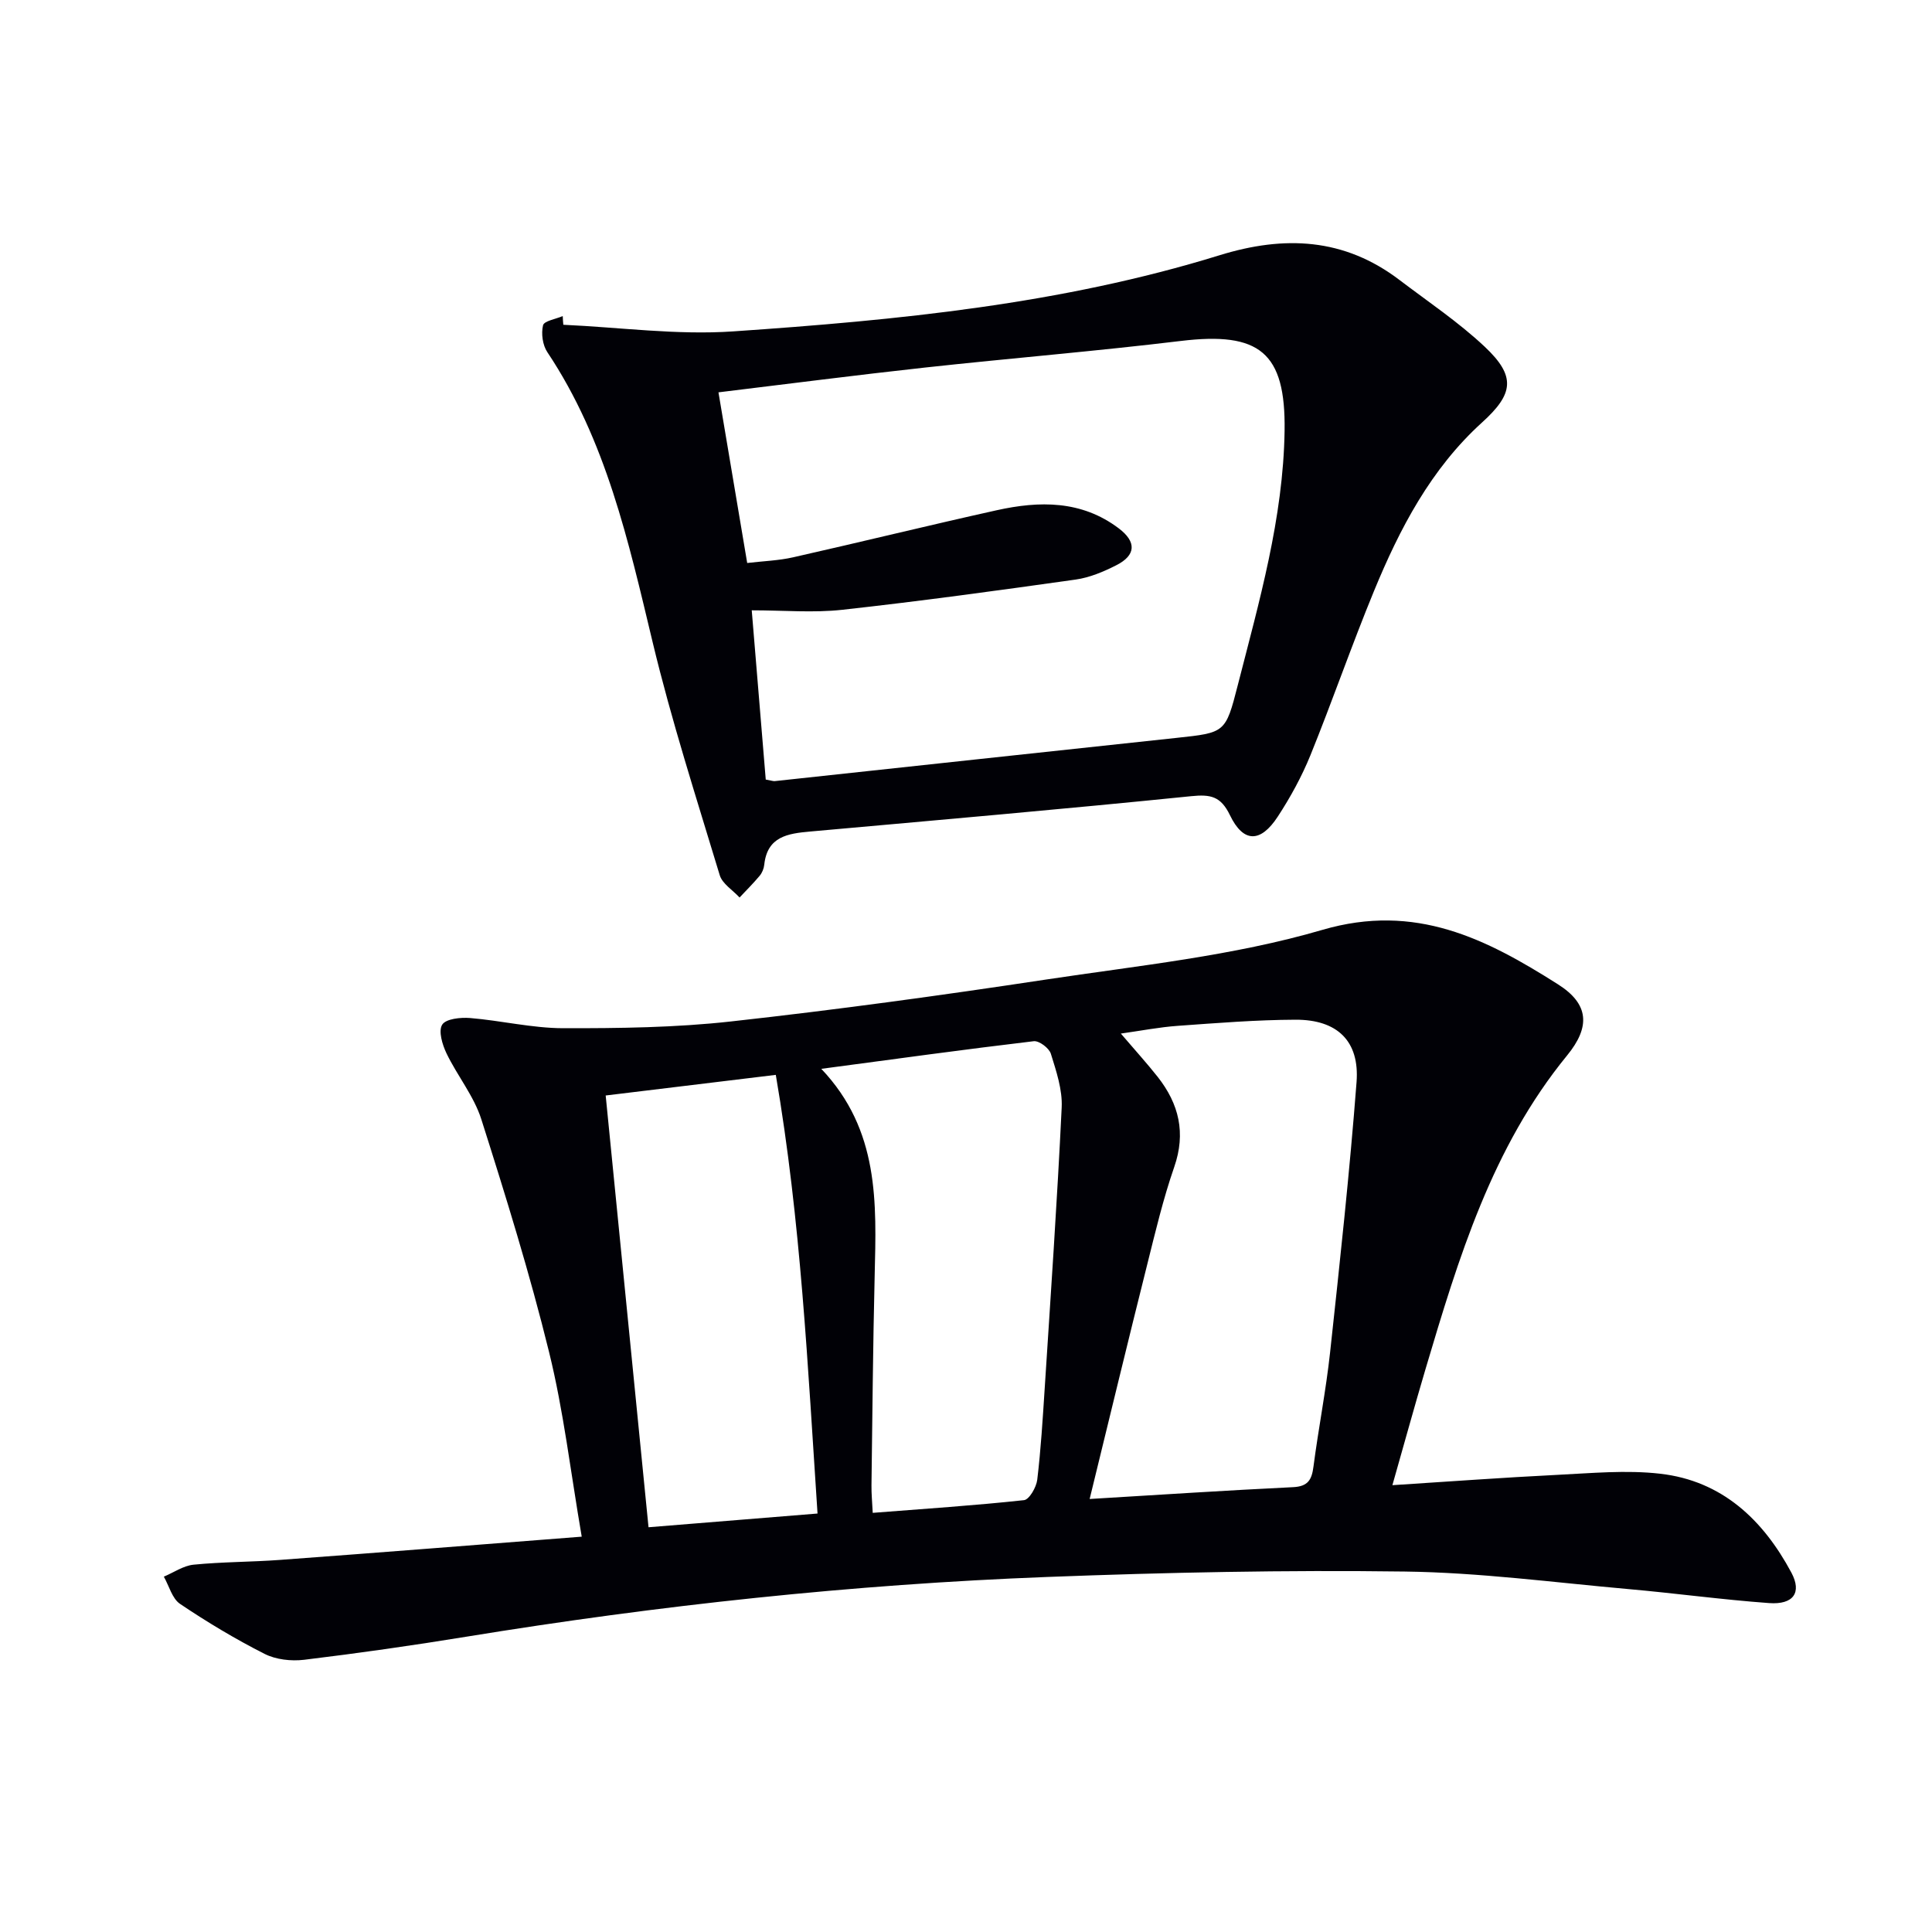 <svg enable-background="new 0 0 400 400" viewBox="0 0 400 400" xmlns="http://www.w3.org/2000/svg"><path d="m120.44 318.15c-2.32-13.49-3.76-26.04-6.76-38.21-3.99-16.24-8.96-32.26-14.03-48.21-1.53-4.81-4.97-9-7.2-13.63-.87-1.81-1.72-4.64-.9-5.95.76-1.22 3.8-1.54 5.77-1.38 6.43.53 12.84 2.09 19.25 2.11 11.6.02 23.27-.12 34.78-1.4 21.78-2.41 43.51-5.39 65.18-8.67 19.19-2.9 38.74-4.88 57.25-10.29 19.31-5.65 33.97 1.88 48.78 11.27 6.44 4.08 6.75 8.79 1.89 14.73-15.59 19.06-22.49 41.99-29.32 64.96-2.3 7.75-4.44 15.56-6.85 24.01 11.89-.76 22.95-1.58 34.03-2.13 7.14-.35 14.38-1.05 21.42-.24 12.79 1.46 21.29 9.52 27.16 20.48 2.2 4.12.43 6.67-4.63 6.3-9.77-.71-19.5-2.05-29.26-2.91-15.39-1.37-30.77-3.42-46.18-3.62-24.63-.33-49.29.18-73.91 1.12-40.38 1.54-80.52 5.87-120.41 12.38-11.14 1.82-22.32 3.41-33.53 4.77-2.68.32-5.85-.03-8.21-1.23-6.03-3.06-11.87-6.56-17.48-10.34-1.64-1.1-2.27-3.72-3.36-5.64 2.05-.86 4.04-2.27 6.16-2.48 5.95-.59 11.95-.55 17.92-.99 20.36-1.5 40.72-3.12 62.44-4.81zm105.16-7.8c14.65-.88 28.38-1.79 42.13-2.45 3.09-.15 3.86-1.54 4.21-4.26 1.03-7.89 2.58-15.72 3.44-23.63 2.02-18.64 4.05-37.29 5.48-55.98.65-8.5-4-12.94-12.64-12.91-8.13.03-16.27.69-24.39 1.27-3.8.27-7.57 1.01-11.77 1.6 2.92 3.42 5.38 6.12 7.64 8.98 4.39 5.59 5.86 11.59 3.41 18.65-2.28 6.57-3.89 13.38-5.58 20.14-3.99 15.9-7.83 31.84-11.93 48.59zm-55.56-89.06c12.07 12.71 11.41 27.78 11.05 42.83-.35 14.47-.47 28.94-.66 43.41-.02 1.75.15 3.5.26 5.69 10.83-.85 21.1-1.52 31.32-2.63 1.09-.12 2.55-2.67 2.74-4.22.75-6.26 1.13-12.57 1.54-18.87 1.25-19.4 2.59-38.79 3.52-58.2.18-3.68-1.12-7.52-2.24-11.13-.36-1.17-2.43-2.73-3.54-2.6-14.28 1.69-28.52 3.66-43.99 5.72zm-44.64 5.52c3 30.29 5.91 59.59 8.87 89.39 11.69-.95 23.05-1.87 34.99-2.84-2.03-30.47-3.44-60.53-8.64-90.82-12.03 1.46-23.49 2.85-35.22 4.27z" fill="#010106"/><path d="m116.63 67.24c11.73.53 23.53 2.17 35.17 1.37 33.97-2.32 67.9-5.62 100.65-15.75 13.47-4.17 25.83-3.61 37.29 5.1 5.95 4.52 12.22 8.72 17.64 13.81 6.54 6.15 5.99 9.78-.53 15.69-10.61 9.62-17.07 22-22.41 34.98-4.61 11.2-8.57 22.67-13.12 33.9-1.8 4.43-4.15 8.72-6.77 12.73-3.58 5.48-7.13 5.45-9.9-.29-1.89-3.91-3.97-4.35-8.02-3.94-26.28 2.67-52.59 4.96-78.9 7.32-4.6.41-8.88 1.01-9.5 6.88-.08.79-.44 1.67-.95 2.28-1.31 1.57-2.77 3.01-4.16 4.5-1.41-1.53-3.57-2.84-4.11-4.63-4.84-16.02-9.99-31.98-13.89-48.24-5.01-20.89-9.62-41.78-21.8-60.04-.98-1.46-1.3-3.84-.89-5.56.22-.91 2.65-1.29 4.08-1.91.01.61.07 1.2.12 1.8zm38.07 49.32c3.31-.39 6.49-.49 9.53-1.18 14.06-3.17 28.06-6.62 42.13-9.74 8.84-1.96 17.56-2.08 25.28 3.76 3.68 2.78 3.57 5.55-.51 7.62-2.63 1.34-5.52 2.56-8.41 2.97-16.09 2.27-32.19 4.48-48.34 6.26-5.98.66-12.09.11-18.74.11 1.02 12.35 1.97 23.81 2.9 35.04 1.22.22 1.55.35 1.87.32 27.73-2.98 55.45-5.99 83.18-8.95 10.04-1.08 10.15-1.01 12.67-10.88 4.44-17.35 9.43-34.62 9.7-52.72.24-16.23-5.19-20.54-21.47-18.58-17.63 2.13-35.35 3.58-53 5.51-14.16 1.55-28.29 3.38-42.74 5.13 2 11.91 3.92 23.3 5.95 35.33z" fill="#010106"/></svg>